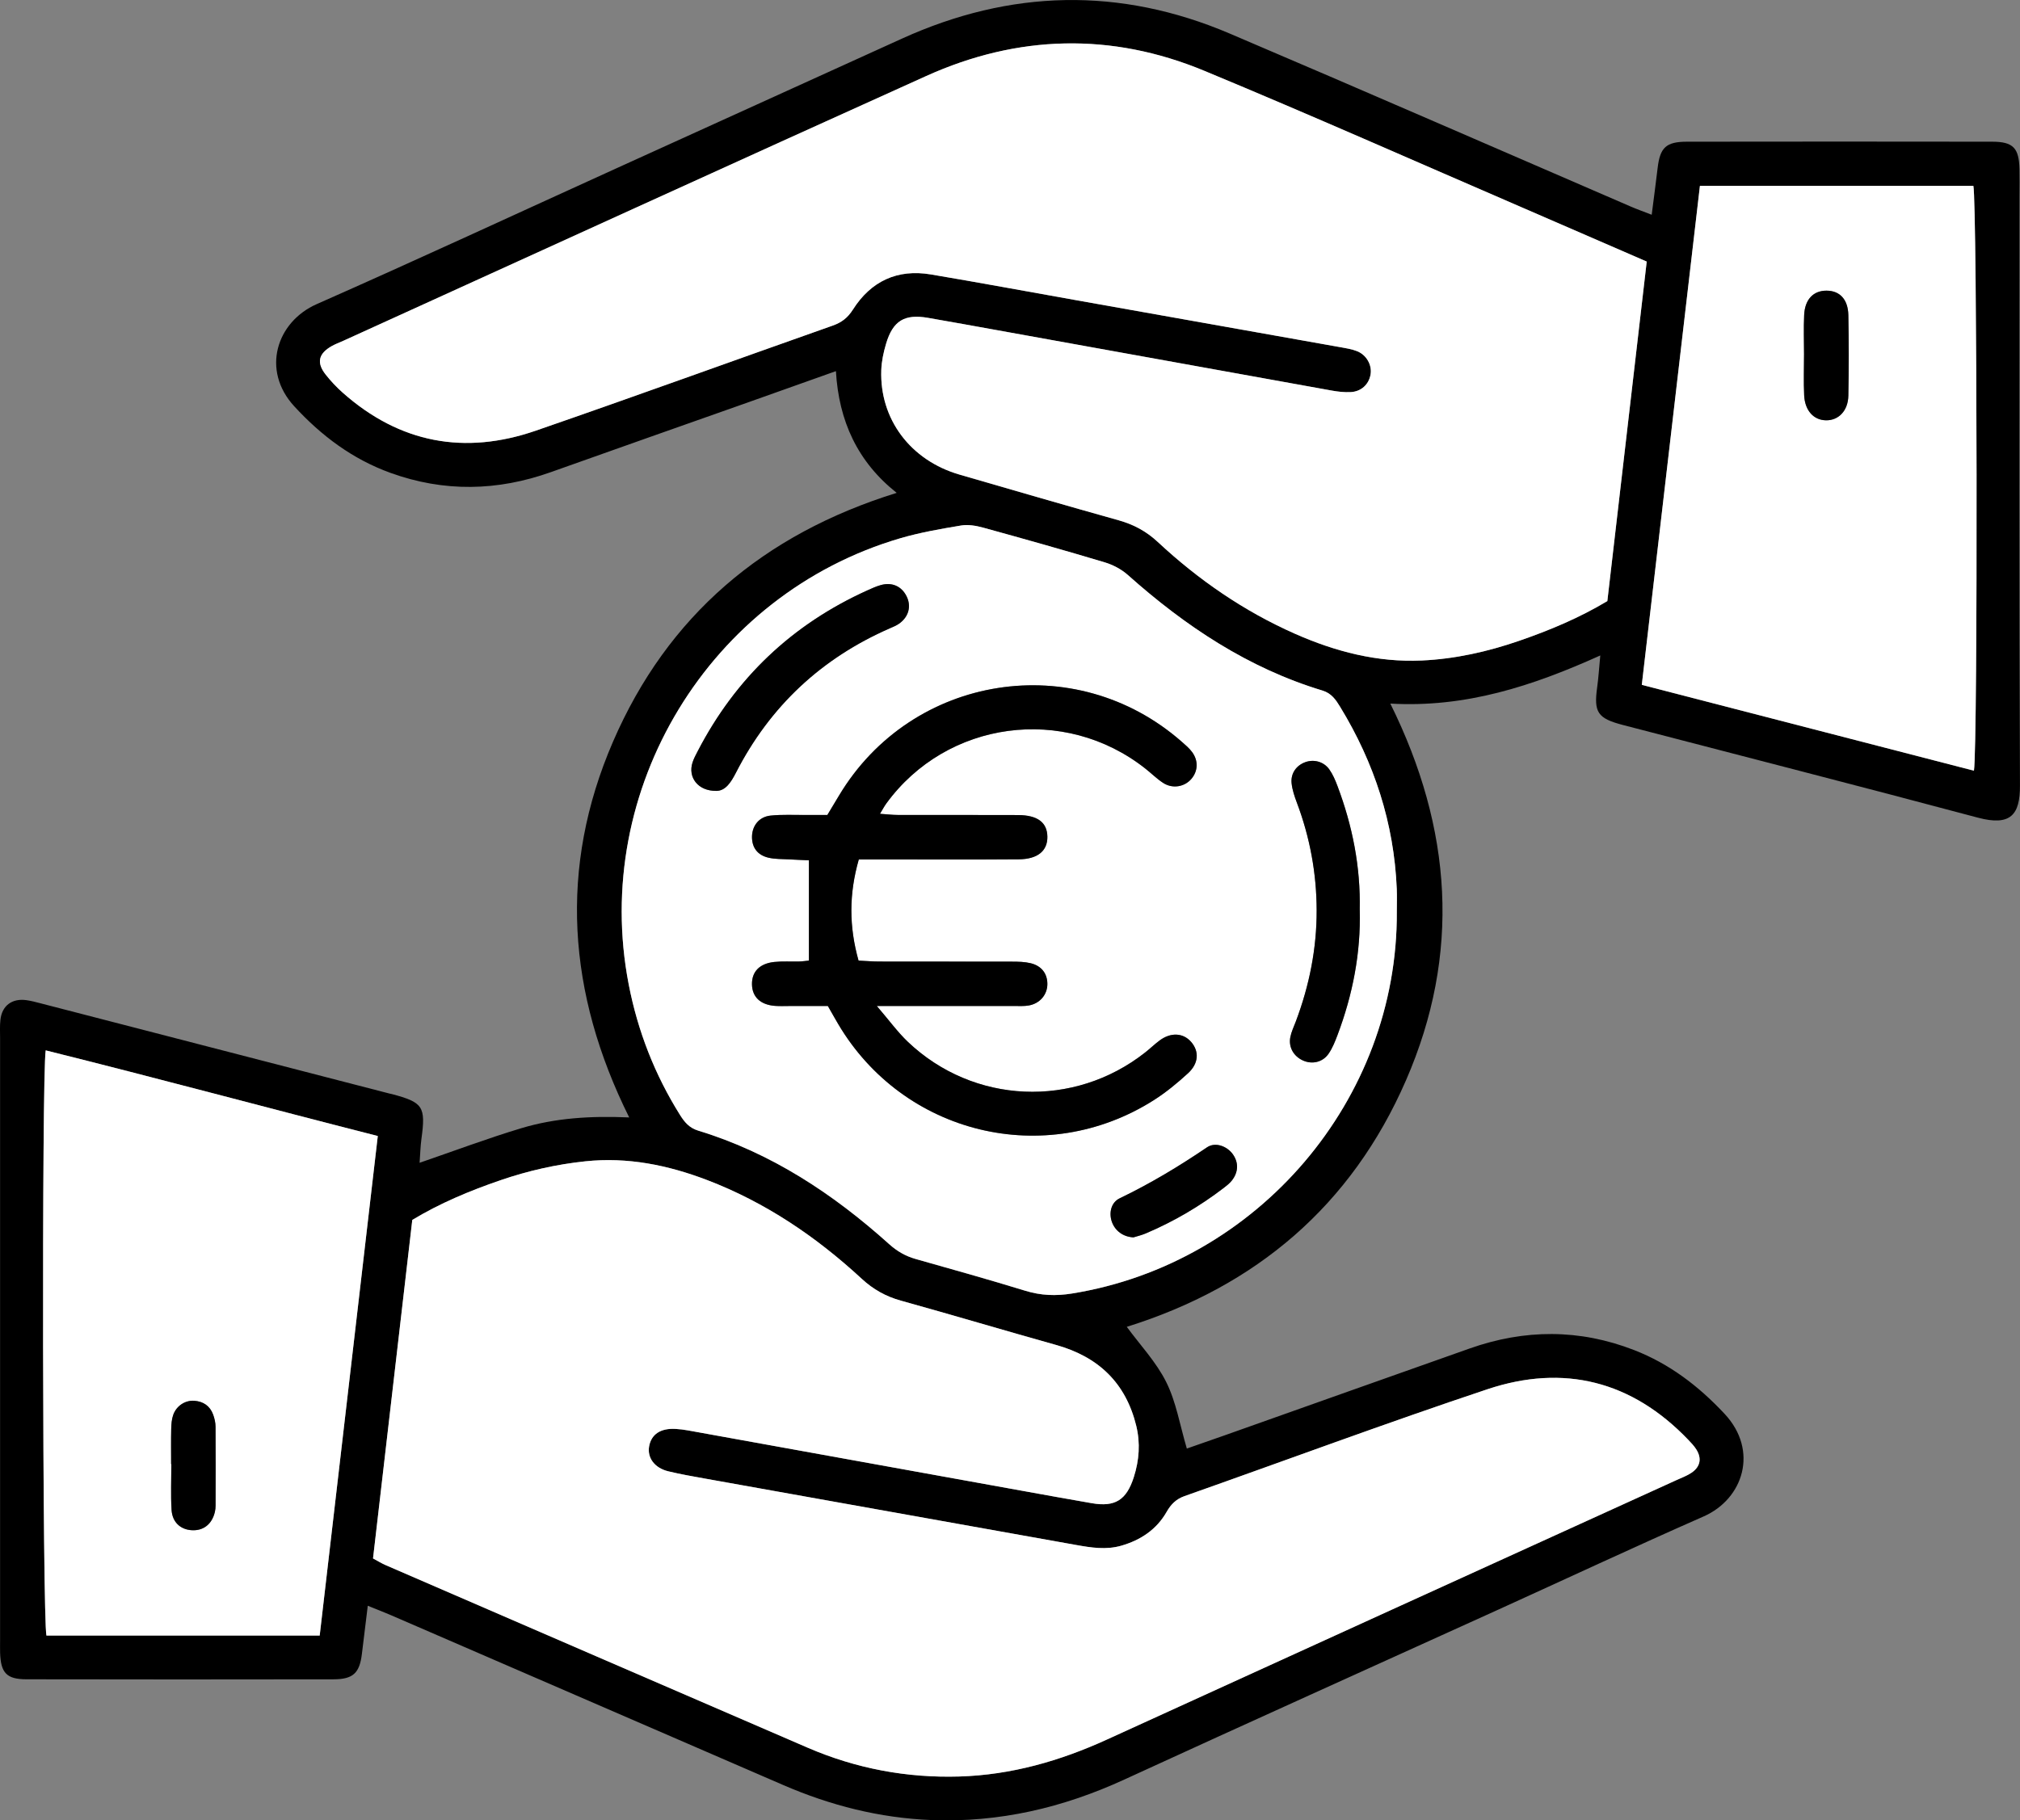 <svg viewBox="0 0 949.93 856.26" xmlns="http://www.w3.org/2000/svg" data-name="Calque 1" id="Calque_1">
  <rect x="0" y="0" width="949.93" height="856.26" fill="#808080" stroke="none"/>
  <defs>
    <style>
      .cls-1 {
        fill: #fff;
      }
    </style>
  </defs>
  <path d="M172.95,755.31c-1.04,8.55-1.91,15.62-2.77,22.69-1.09,8.95-4.12,11.88-13.29,11.9-48.17,.08-96.34,.09-144.51-.01-9.29-.02-12.02-3.03-12.33-12.39-.06-1.95-.01-3.91-.01-5.86,0-94.38,0-188.77,0-283.15,0-2.93-.17-5.88,.15-8.78,.74-6.68,5.45-10.2,12.23-9.26,2.25,.31,4.46,.91,6.66,1.48,54.72,14.15,109.44,28.31,164.16,42.47,.31,.08,.64,.12,.95,.2,14.83,3.93,16.07,5.87,13.99,21.13-.48,3.5-.55,7.05-.86,11.21,16.38-5.62,31.96-11.49,47.86-16.27,15.96-4.8,32.55-5.85,50.71-5.06-29.07-58.48-33.27-117.47-7.61-176.76,25.66-59.3,70.81-97.59,133.4-117.02-18.4-14.59-27.23-33.78-28.58-57.26-14.75,5.25-28.45,10.14-42.15,14.99-30.62,10.84-61.28,21.59-91.87,32.51-25.14,8.97-50.3,9.46-75.45,.36-17.79-6.44-32.42-17.36-45.25-31.31-15.66-17.03-8.32-39.74,10.56-48.07,47.26-20.86,94.12-42.61,141.15-63.98,44.66-20.3,89.34-40.58,134.01-60.88,51.02-23.19,102.53-24.4,154.11-2.44,63.07,26.86,125.89,54.3,188.83,81.48,2.91,1.25,5.9,2.31,9.69,3.78,1.02-8,1.96-15,2.79-22.01,1.15-9.62,3.94-12.34,13.82-12.35,47.84-.07,95.69-.07,143.53,0,9.86,.02,12.59,2.96,12.82,12.89,.1,4.23,.02,8.46,.02,12.69,0,92.43-.18,184.86,.2,277.29,.06,13.69-4.36,19.2-19.8,15.08-55.55-14.83-111.25-29.07-166.89-43.58-12-3.13-13.78-5.96-12.12-17.85,.62-4.43,.88-8.92,1.45-14.86-31.84,14.37-63.34,24.69-98.74,22.63,29.18,58.87,33.22,117.85,7.37,177.22-25.66,58.94-70.56,96.97-131.3,115.94,6.23,8.5,13.85,16.54,18.57,26.02,4.66,9.37,6.4,20.19,9.67,31.24,5.6-1.96,11.92-4.14,18.22-6.37,38.27-13.57,76.53-27.19,114.81-40.71,25.82-9.12,51.58-9.23,77.25,.73,16.72,6.49,30.44,16.99,42.64,30.06,16.08,17.23,8.83,39.98-9.89,48.22-32.71,14.4-65.09,29.54-97.63,44.32-58.28,26.47-116.65,52.73-174.81,79.45-28.88,13.27-58.84,20.29-90.7,19.04-24.37-.96-47.5-6.85-69.78-16.51-61.41-26.62-122.83-53.21-184.25-79.8-3.22-1.39-6.5-2.65-11.05-4.49Zm2.47-22.27c2.5,1.34,4.13,2.37,5.88,3.12,66.18,28.66,132.35,57.34,198.57,85.92,22.72,9.81,46.56,14.27,71.27,13.54,24.4-.73,47.35-7.3,69.49-17.42,89.24-40.78,178.57-81.38,267.86-122.05,2.36-1.08,4.86-1.98,6.99-3.42,4.17-2.82,4.9-6.76,2.23-10.98-1.03-1.63-2.41-3.08-3.75-4.48-26.5-27.7-58.54-35.79-94.46-23.81-47.75,15.93-94.95,33.5-142.42,50.26-3.97,1.4-6.39,3.84-8.42,7.39-4.75,8.32-12.18,13.28-21.3,15.93-7.14,2.08-14.21,.94-21.25-.32-58.22-10.38-116.43-20.81-174.63-31.25-5.76-1.03-11.53-2.04-17.21-3.41-6.49-1.56-9.99-6.43-8.98-11.83,1.06-5.65,5.42-8.52,12.46-8.11,1.94,.11,3.89,.35,5.81,.7,52.44,9.46,104.88,18.95,157.31,28.43,10.87,1.96,21.74,3.95,32.63,5.82,10.93,1.88,16.29-1.53,19.72-12.32,2.52-7.92,3.11-15.92,1.14-24.04-4.93-20.26-17.83-32.51-37.71-38.08-24.37-6.83-48.63-14.07-73.01-20.85-7.08-1.97-12.96-5.26-18.39-10.28-21.44-19.81-45.33-35.98-72.73-46.45-18.4-7.03-37.4-10.9-57.28-8.8-13.64,1.44-26.92,4.45-39.88,8.9-14.43,4.95-28.44,10.8-41.46,18.67-6.2,53.45-12.33,106.34-18.46,159.22ZM774.39,123.03c-20.49-8.89-39.53-17.2-58.6-25.43-49.8-21.51-99.39-43.52-149.49-64.31-43.63-18.11-87.66-16.96-130.7,2.46-91.5,41.3-182.8,83.03-274.19,124.58-1.77,.81-3.63,1.47-5.32,2.42-6.33,3.55-7.35,7.85-2.93,13.45,2.4,3.05,5.11,5.93,8.01,8.5,26.74,23.74,57.33,29.44,90.81,17.87,46.66-16.13,93.06-32.99,139.62-49.42,4.18-1.47,7.04-3.66,9.49-7.52,8.48-13.37,20.89-19.19,36.63-16.55,22.43,3.77,44.79,7.93,67.18,11.91,41.91,7.45,83.82,14.89,125.72,22.37,2.55,.46,5.18,.88,7.57,1.83,4.49,1.78,7.1,6.61,6.34,10.97-.81,4.69-4.42,8.06-9.44,8.28-2.9,.13-5.86-.2-8.73-.71-52.44-9.43-104.87-18.93-157.31-28.4-10.87-1.96-21.74-3.93-32.63-5.82-11.05-1.92-16.51,1.35-19.73,12.18-1.19,4.01-2.1,8.24-2.25,12.4-.82,23.06,13.73,42.43,36.74,49.13,24.93,7.25,49.87,14.49,74.87,21.5,7.05,1.98,13.01,5.16,18.44,10.22,19.16,17.85,40.53,32.58,64.56,43.19,18.95,8.37,38.68,13.5,59.55,12.55,15.67-.71,30.9-4.12,45.72-9.23,14.42-4.97,28.43-10.84,41.56-18.72,6.19-53.36,12.32-106.26,18.52-159.7Zm-117.53,305.84c0-3.58,.13-7.16-.02-10.73-1.28-30.9-10.58-59.33-26.63-85.64-2.03-3.33-4.07-6.38-8.32-7.66-34.96-10.57-64.5-30.29-91.49-54.34-3.02-2.69-6.98-4.79-10.87-5.96-18.98-5.69-38.05-11.06-57.15-16.32-3.35-.92-7.12-1.57-10.47-1.01-9.6,1.61-19.27,3.28-28.59,6.01-89.69,26.31-145.48,118.1-127.66,209.89,4.25,21.9,12.24,42.4,24.12,61.35,2.11,3.36,4.34,6.09,8.54,7.37,34.28,10.44,63.42,29.67,89.81,53.39,3.76,3.38,7.74,5.65,12.53,7.01,17.19,4.86,34.4,9.67,51.47,14.92,7.34,2.26,14.33,2.53,21.98,1.3,87.35-14.08,153.24-91.17,152.75-179.56ZM150.34,769.31c9.15-78.72,18.22-156.66,27.32-234.96-52.7-13.43-104.25-27.36-156.17-40.28-1.9,11.9-1.49,267.83,.35,275.24H150.34ZM772.08,322.13c52.67,13.62,104.37,26.99,156.19,40.38,1.88-11.69,1.5-267.79-.27-275.08h-128.59c-9.11,78.27-18.16,155.98-27.33,234.7Z"></path>
  <path d="M175.42,733.04c6.13-52.88,12.26-105.78,18.46-159.22,13.02-7.87,27.03-13.72,41.46-18.67,12.96-4.45,26.24-7.46,39.88-8.9,19.87-2.1,38.87,1.77,57.28,8.8,27.4,10.47,51.29,26.64,72.73,46.45,5.43,5.02,11.31,8.31,18.39,10.28,24.39,6.78,48.64,14.02,73.01,20.85,19.88,5.57,32.79,17.82,37.71,38.08,1.97,8.12,1.38,16.12-1.14,24.04-3.43,10.79-8.79,14.21-19.72,12.32-10.89-1.88-21.76-3.86-32.63-5.82-52.44-9.47-104.87-18.96-157.31-28.43-1.92-.35-3.87-.59-5.81-.7-7.04-.41-11.41,2.47-12.46,8.11-1.01,5.4,2.5,10.26,8.98,11.83,5.68,1.37,11.45,2.38,17.21,3.41,58.21,10.44,116.42,20.87,174.63,31.25,7.04,1.25,14.11,2.39,21.25,.32,9.12-2.65,16.56-7.6,21.3-15.93,2.03-3.56,4.45-5.99,8.42-7.39,47.47-16.75,94.67-34.33,142.42-50.26,35.92-11.98,67.96-3.89,94.46,23.81,1.35,1.41,2.72,2.85,3.75,4.48,2.67,4.22,1.93,8.15-2.23,10.98-2.12,1.44-4.62,2.34-6.99,3.42-89.29,40.67-178.61,81.27-267.86,122.05-22.14,10.12-45.1,16.69-69.49,17.42-24.71,.74-48.55-3.73-71.27-13.54-66.21-28.58-132.39-57.26-198.57-85.92-1.75-.76-3.38-1.78-5.88-3.12Z" class="cls-1"></path>
  <path d="M774.39,123.03c-6.2,53.44-12.33,106.34-18.52,159.7-13.13,7.88-27.14,13.75-41.56,18.72-14.82,5.11-30.06,8.52-45.72,9.23-20.87,.95-40.61-4.18-59.55-12.55-24.03-10.62-45.4-25.34-64.56-43.19-5.43-5.06-11.39-8.25-18.44-10.22-25-7.01-49.94-14.25-74.87-21.5-23.01-6.7-37.55-26.07-36.74-49.13,.15-4.16,1.05-8.39,2.25-12.4,3.22-10.83,8.69-14.1,19.73-12.18,10.88,1.89,21.76,3.86,32.63,5.82,52.44,9.47,104.87,18.97,157.31,28.4,2.87,.52,5.83,.84,8.73,.71,5.02-.22,8.63-3.59,9.44-8.28,.76-4.36-1.85-9.19-6.34-10.97-2.39-.95-5.01-1.37-7.57-1.83-41.9-7.48-83.81-14.92-125.72-22.37-22.39-3.98-44.75-8.14-67.18-11.91-15.74-2.64-28.14,3.18-36.63,16.55-2.45,3.86-5.31,6.05-9.49,7.52-46.56,16.43-92.96,33.29-139.62,49.42-33.47,11.57-64.06,5.87-90.81-17.87-2.9-2.58-5.61-5.46-8.01-8.5-4.42-5.6-3.4-9.9,2.93-13.45,1.69-.95,3.55-1.61,5.32-2.42,91.38-41.55,182.69-83.29,274.19-124.58,43.04-19.43,87.07-20.57,130.7-2.46,50.1,20.79,99.69,42.8,149.49,64.31,19.07,8.24,38.11,16.54,58.6,25.43Z" class="cls-1"></path>
  <path d="M656.87,428.86c.49,88.39-65.4,165.49-152.75,179.56-7.65,1.23-14.64,.95-21.98-1.3-17.07-5.25-34.28-10.06-51.47-14.92-4.79-1.35-8.77-3.62-12.53-7.01-26.38-23.72-55.53-42.95-89.81-53.39-4.2-1.28-6.43-4.01-8.54-7.37-11.88-18.94-19.87-39.45-24.12-61.35-17.82-91.78,37.97-183.58,127.66-209.89,9.32-2.73,18.99-4.41,28.59-6.01,3.35-.56,7.12,.08,10.47,1.01,19.1,5.26,38.18,10.63,57.15,16.32,3.89,1.17,7.85,3.27,10.87,5.96,27,24.06,56.54,43.77,91.49,54.34,4.25,1.28,6.28,4.33,8.32,7.66,16.05,26.31,25.35,54.74,26.63,85.64,.15,3.57,.02,7.16,.02,10.73Zm-244.53,44.33c5.59,0,8.73,0,11.87,0,17.58,0,35.15,0,52.73,0,2.28,0,4.6,.15,6.82-.24,5.27-.92,8.77-5.14,8.76-10.14-.02-4.86-2.74-8.52-7.91-9.75-2.8-.67-5.79-.72-8.7-.73-20.83-.06-41.66-.01-62.49-.05-3.16,0-6.32-.28-9.7-.44-4.49-16.04-4.55-31.27,.12-47.58,3.74,0,7.25,0,10.75,0,21.48,0,42.97,.11,64.45-.06,8.96-.07,13.58-4.01,13.48-10.65-.1-6.69-4.6-10.13-13.8-10.17-18.88-.08-37.76,0-56.64-.05-2.45,0-4.9-.31-8.28-.54,1.3-2.14,2.02-3.54,2.93-4.79,28.46-39.14,83.83-46.59,121.94-16.42,2.8,2.22,5.37,4.8,8.36,6.72,4.42,2.84,10.05,1.82,13.24-1.97,3.09-3.66,3.33-8.52,.3-12.6-1.34-1.8-3.12-3.3-4.82-4.8-50.04-43.99-126.96-31.92-161.21,25.28-1.8,3.01-3.62,6.02-5.49,9.13-3.61,0-6.86-.02-10.1,0-5.53,.04-11.1-.28-16.58,.29-5.44,.56-8.72,4.8-8.75,10.01-.03,4.99,2.54,8.58,7.77,9.8,3.12,.73,6.44,.6,9.67,.79,3.4,.2,6.81,.32,9.32,.44v47.16c-1.43,.14-2.99,.39-4.56,.43-3.9,.1-7.84-.19-11.71,.22-6.96,.74-10.59,4.59-10.5,10.52,.1,5.93,3.95,9.61,10.8,10.14,2.27,.17,4.55,.05,6.83,.06,6.13,0,12.26,0,18.05,0,1.9,3.32,3.32,5.86,4.79,8.36,30.72,52.1,97.47,68.32,148.49,35.92,5.73-3.64,11.07-8.04,16.08-12.64,5.07-4.65,5.32-10.31,1.5-14.72-3.72-4.31-9.56-4.64-14.85-.71-2.35,1.75-4.46,3.8-6.75,5.61-33.48,26.42-80.72,24.42-111.6-4.93-4.84-4.6-8.81-10.11-14.64-16.9Zm227.1-45.17c.43-20.3-3.42-39.6-10.47-58.31-1.02-2.71-2.18-5.47-3.85-7.81-2.63-3.69-7.28-4.85-11.29-3.39-4.14,1.51-6.88,5.2-6.44,9.82,.3,3.16,1.39,6.31,2.52,9.32,6.12,16.28,9.22,33.12,9.27,50.47,.05,18.03-3.44,35.47-9.79,52.34-.91,2.43-2.08,4.81-2.58,7.33-.95,4.77,1.54,9.07,5.96,11.05,4.31,1.93,9.3,.82,12.07-3.26,1.79-2.64,3.02-5.73,4.16-8.75,7.17-19.02,10.97-38.66,10.45-58.8Zm-302.61-56.01c4.31,0,6.91-3.96,9.23-8.5,16.02-31.3,40.23-53.91,72.43-67.99,1.48-.65,3.03-1.27,4.34-2.19,4.51-3.19,5.82-8.18,3.53-12.82-2.35-4.76-6.85-6.8-12.16-5.31-2.18,.61-4.27,1.57-6.33,2.5-35.35,15.98-61.93,41.23-79.78,75.67-.9,1.73-1.84,3.47-2.43,5.31-2.22,6.92,2.53,13.42,11.18,13.32Zm196.21,210.01c1.48-.47,3.69-.97,5.76-1.85,13.19-5.59,25.46-12.79,36.82-21.51,1.28-.98,2.58-2.02,3.59-3.26,3.23-4,3.35-8.63,.49-12.56-2.68-3.69-8.16-5.83-12.09-3.16-13.16,8.92-26.69,17.07-41.04,23.96-4.15,1.99-5.13,6.97-3.7,11.04,1.47,4.19,5.24,7.11,10.18,7.34Z" class="cls-1"></path>
  <path d="M150.34,769.31H21.84c-1.83-7.41-2.24-263.34-.35-275.24,51.92,12.92,103.47,26.85,156.17,40.28-9.11,78.3-18.17,156.24-27.32,234.96Zm-69.86-80.59s.06,0,.09,0c0,7.16-.33,14.34,.1,21.47,.35,5.78,4.09,9.17,9.24,9.58,5.64,.45,9.81-2.78,11.15-8.67,.21-.94,.31-1.94,.31-2.9,.03-12.37,.07-24.73-.02-37.1-.01-1.9-.47-3.89-1.12-5.68-1.48-4.07-4.61-6.2-8.88-6.51-4.21-.3-8.33,2.31-9.87,6.56-.75,2.07-.92,4.43-.97,6.67-.13,5.53-.04,11.06-.04,16.6Z" class="cls-1"></path>
  <path d="M772.08,322.13c9.16-78.72,18.21-156.43,27.33-234.7h128.59c1.77,7.3,2.15,263.4,.27,275.08-51.81-13.4-103.51-26.76-156.19-40.38Zm76.29-155.58c0,6.47-.24,12.95,.06,19.4,.34,7.25,4.52,11.7,10.34,11.75,5.86,.05,10.3-4.49,10.44-11.59,.25-12.61,.25-25.22,0-37.83-.14-7.49-4.06-11.54-10.25-11.56-6.17-.02-10.16,4.04-10.53,11.4-.3,6.13-.06,12.28-.06,18.43Z" class="cls-1"></path>
  <path d="M412.34,473.19c5.83,6.79,9.8,12.3,14.64,16.9,30.88,29.35,78.11,31.35,111.6,4.93,2.3-1.81,4.41-3.87,6.75-5.61,5.29-3.94,11.13-3.6,14.85,.71,3.81,4.42,3.57,10.07-1.5,14.72-5.02,4.6-10.35,9-16.08,12.64-51.03,32.4-117.77,16.18-148.49-35.92-1.48-2.5-2.89-5.04-4.79-8.36-5.79,0-11.92,0-18.05,0-2.28,0-4.57,.12-6.83-.06-6.85-.53-10.7-4.2-10.8-10.14-.1-5.92,3.54-9.78,10.5-10.52,3.87-.41,7.8-.12,11.71-.22,1.57-.04,3.12-.29,4.56-.43v-47.16c-2.52-.12-5.92-.24-9.32-.44-3.23-.19-6.56-.06-9.67-.79-5.23-1.22-7.8-4.82-7.77-9.8,.03-5.21,3.31-9.45,8.75-10.01,5.48-.56,11.05-.24,16.58-.29,3.24-.03,6.49,0,10.1,0,1.87-3.1,3.68-6.11,5.49-9.13,34.25-57.2,111.17-69.27,161.21-25.28,1.7,1.5,3.49,3,4.82,4.8,3.02,4.08,2.79,8.94-.3,12.6-3.19,3.78-8.82,4.81-13.24,1.97-2.99-1.92-5.55-4.5-8.36-6.72-38.12-30.17-93.48-22.72-121.94,16.42-.91,1.25-1.63,2.65-2.93,4.79,3.37,.23,5.82,.53,8.28,.54,18.88,.04,37.76-.03,56.64,.05,9.2,.04,13.7,3.48,13.8,10.17,.1,6.64-4.52,10.58-13.48,10.65-21.48,.17-42.96,.06-64.45,.06-3.5,0-7.01,0-10.75,0-4.66,16.32-4.61,31.54-.12,47.58,3.37,.16,6.54,.43,9.7,.44,20.83,.04,41.66,0,62.49,.05,2.91,0,5.9,.06,8.7,.73,5.16,1.23,7.89,4.89,7.91,9.75,.02,5-3.49,9.22-8.76,10.14-2.22,.39-4.54,.24-6.82,.24-17.58,.02-35.15,0-52.73,0-3.14,0-6.28,0-11.87,0Z"></path>
  <path d="M639.44,428.02c.51,20.14-3.28,39.78-10.45,58.8-1.14,3.02-2.36,6.11-4.16,8.75-2.77,4.09-7.76,5.19-12.07,3.26-4.42-1.98-6.91-6.28-5.96-11.05,.5-2.51,1.67-4.9,2.58-7.33,6.35-16.87,9.85-34.3,9.79-52.34-.05-17.35-3.15-34.19-9.27-50.47-1.13-3.01-2.21-6.16-2.52-9.32-.44-4.63,2.3-8.31,6.44-9.82,4.01-1.46,8.66-.3,11.29,3.39,1.66,2.33,2.83,5.1,3.85,7.81,7.05,18.71,10.9,38.01,10.47,58.31Z"></path>
  <path d="M336.83,372.01c-8.65,.1-13.4-6.4-11.18-13.32,.59-1.84,1.54-3.58,2.43-5.31,17.85-34.44,44.42-59.69,79.78-75.67,2.07-.94,4.16-1.89,6.33-2.5,5.31-1.49,9.81,.55,12.16,5.31,2.29,4.64,.98,9.63-3.53,12.82-1.31,.93-2.85,1.54-4.34,2.19-32.2,14.08-56.41,36.69-72.43,67.99-2.32,4.53-4.93,8.51-9.23,8.5Z"></path>
  <path d="M533.04,582.02c-4.94-.23-8.71-3.15-10.18-7.34-1.43-4.08-.45-9.05,3.7-11.04,14.35-6.89,27.88-15.04,41.04-23.96,3.93-2.67,9.41-.52,12.09,3.16,2.86,3.93,2.75,8.56-.49,12.56-1.01,1.24-2.31,2.28-3.59,3.26-11.37,8.72-23.63,15.92-36.82,21.51-2.06,.87-4.28,1.38-5.76,1.85Z"></path>
  <path d="M80.48,688.71c0-5.53-.09-11.07,.04-16.6,.05-2.24,.22-4.6,.97-6.67,1.54-4.24,5.66-6.86,9.87-6.56,4.27,.31,7.4,2.44,8.88,6.51,.65,1.8,1.11,3.78,1.12,5.68,.09,12.37,.05,24.73,.02,37.1,0,.97-.1,1.96-.31,2.9-1.34,5.9-5.51,9.12-11.15,8.67-5.15-.41-8.89-3.8-9.24-9.58-.43-7.13-.1-14.31-.1-21.47-.03,0-.06,0-.09,0Z"></path>
  <path d="M848.37,166.55c0-6.14-.24-12.3,.06-18.43,.36-7.35,4.35-11.42,10.53-11.4,6.19,.02,10.11,4.06,10.25,11.56,.24,12.61,.24,25.22,0,37.83-.14,7.1-4.57,11.64-10.44,11.59-5.82-.05-9.99-4.51-10.34-11.75-.31-6.45-.06-12.93-.06-19.4Z"></path>
</svg>